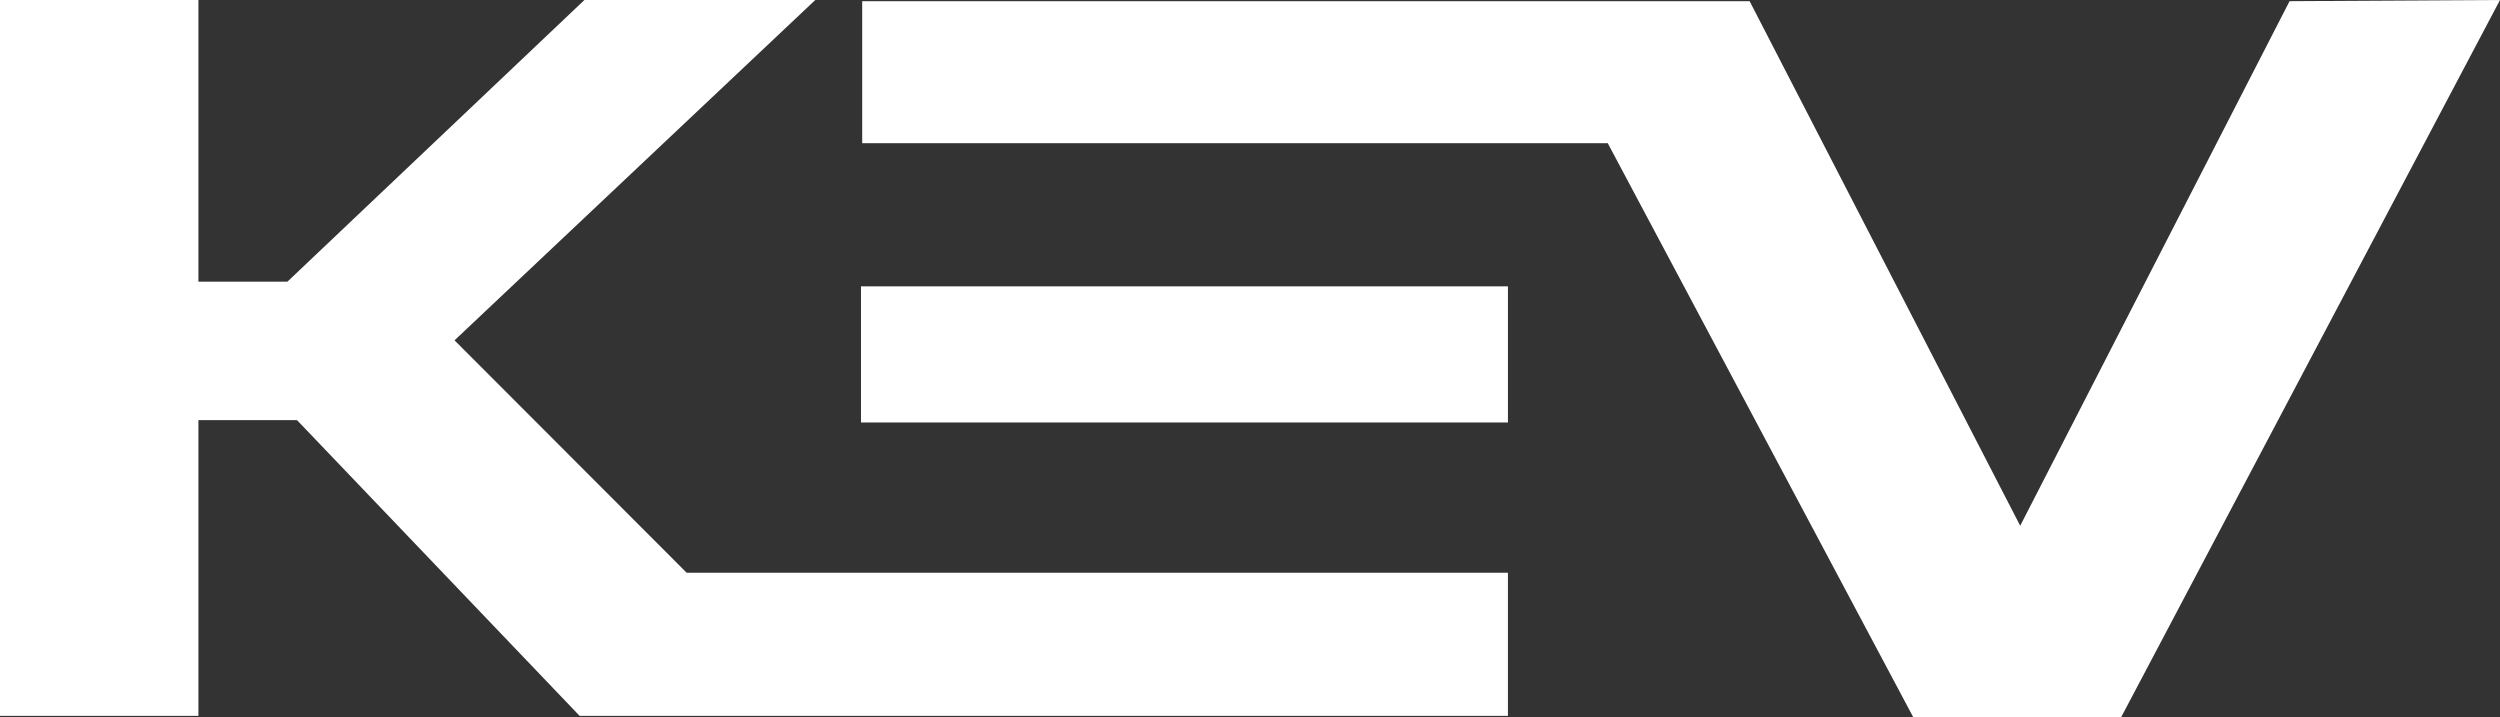 <?xml version="1.0" encoding="UTF-8"?> <svg xmlns="http://www.w3.org/2000/svg" width="129" height="37" viewBox="0 0 129 37" fill="none"><rect x="0" y="0" width="129" height="37" fill="#333333" stroke="none"/><path d="M0 36.939V0H10.238V14.534H14.83L30.156 0H42.069L23.454 17.561L35.43 29.552H77.809V36.939H29.908L15.326 21.679H10.238V36.939H0Z" fill="white"></path><path d="M44.427 14.776H77.809V21.8H44.427V14.776Z" fill="white"></path><path d="M109.455 37L129 0L118.141 0.061L104.242 27.129L90.281 0.061H44.489V7.388H82.96L98.72 37H109.455Z" fill="white"></path></svg> 